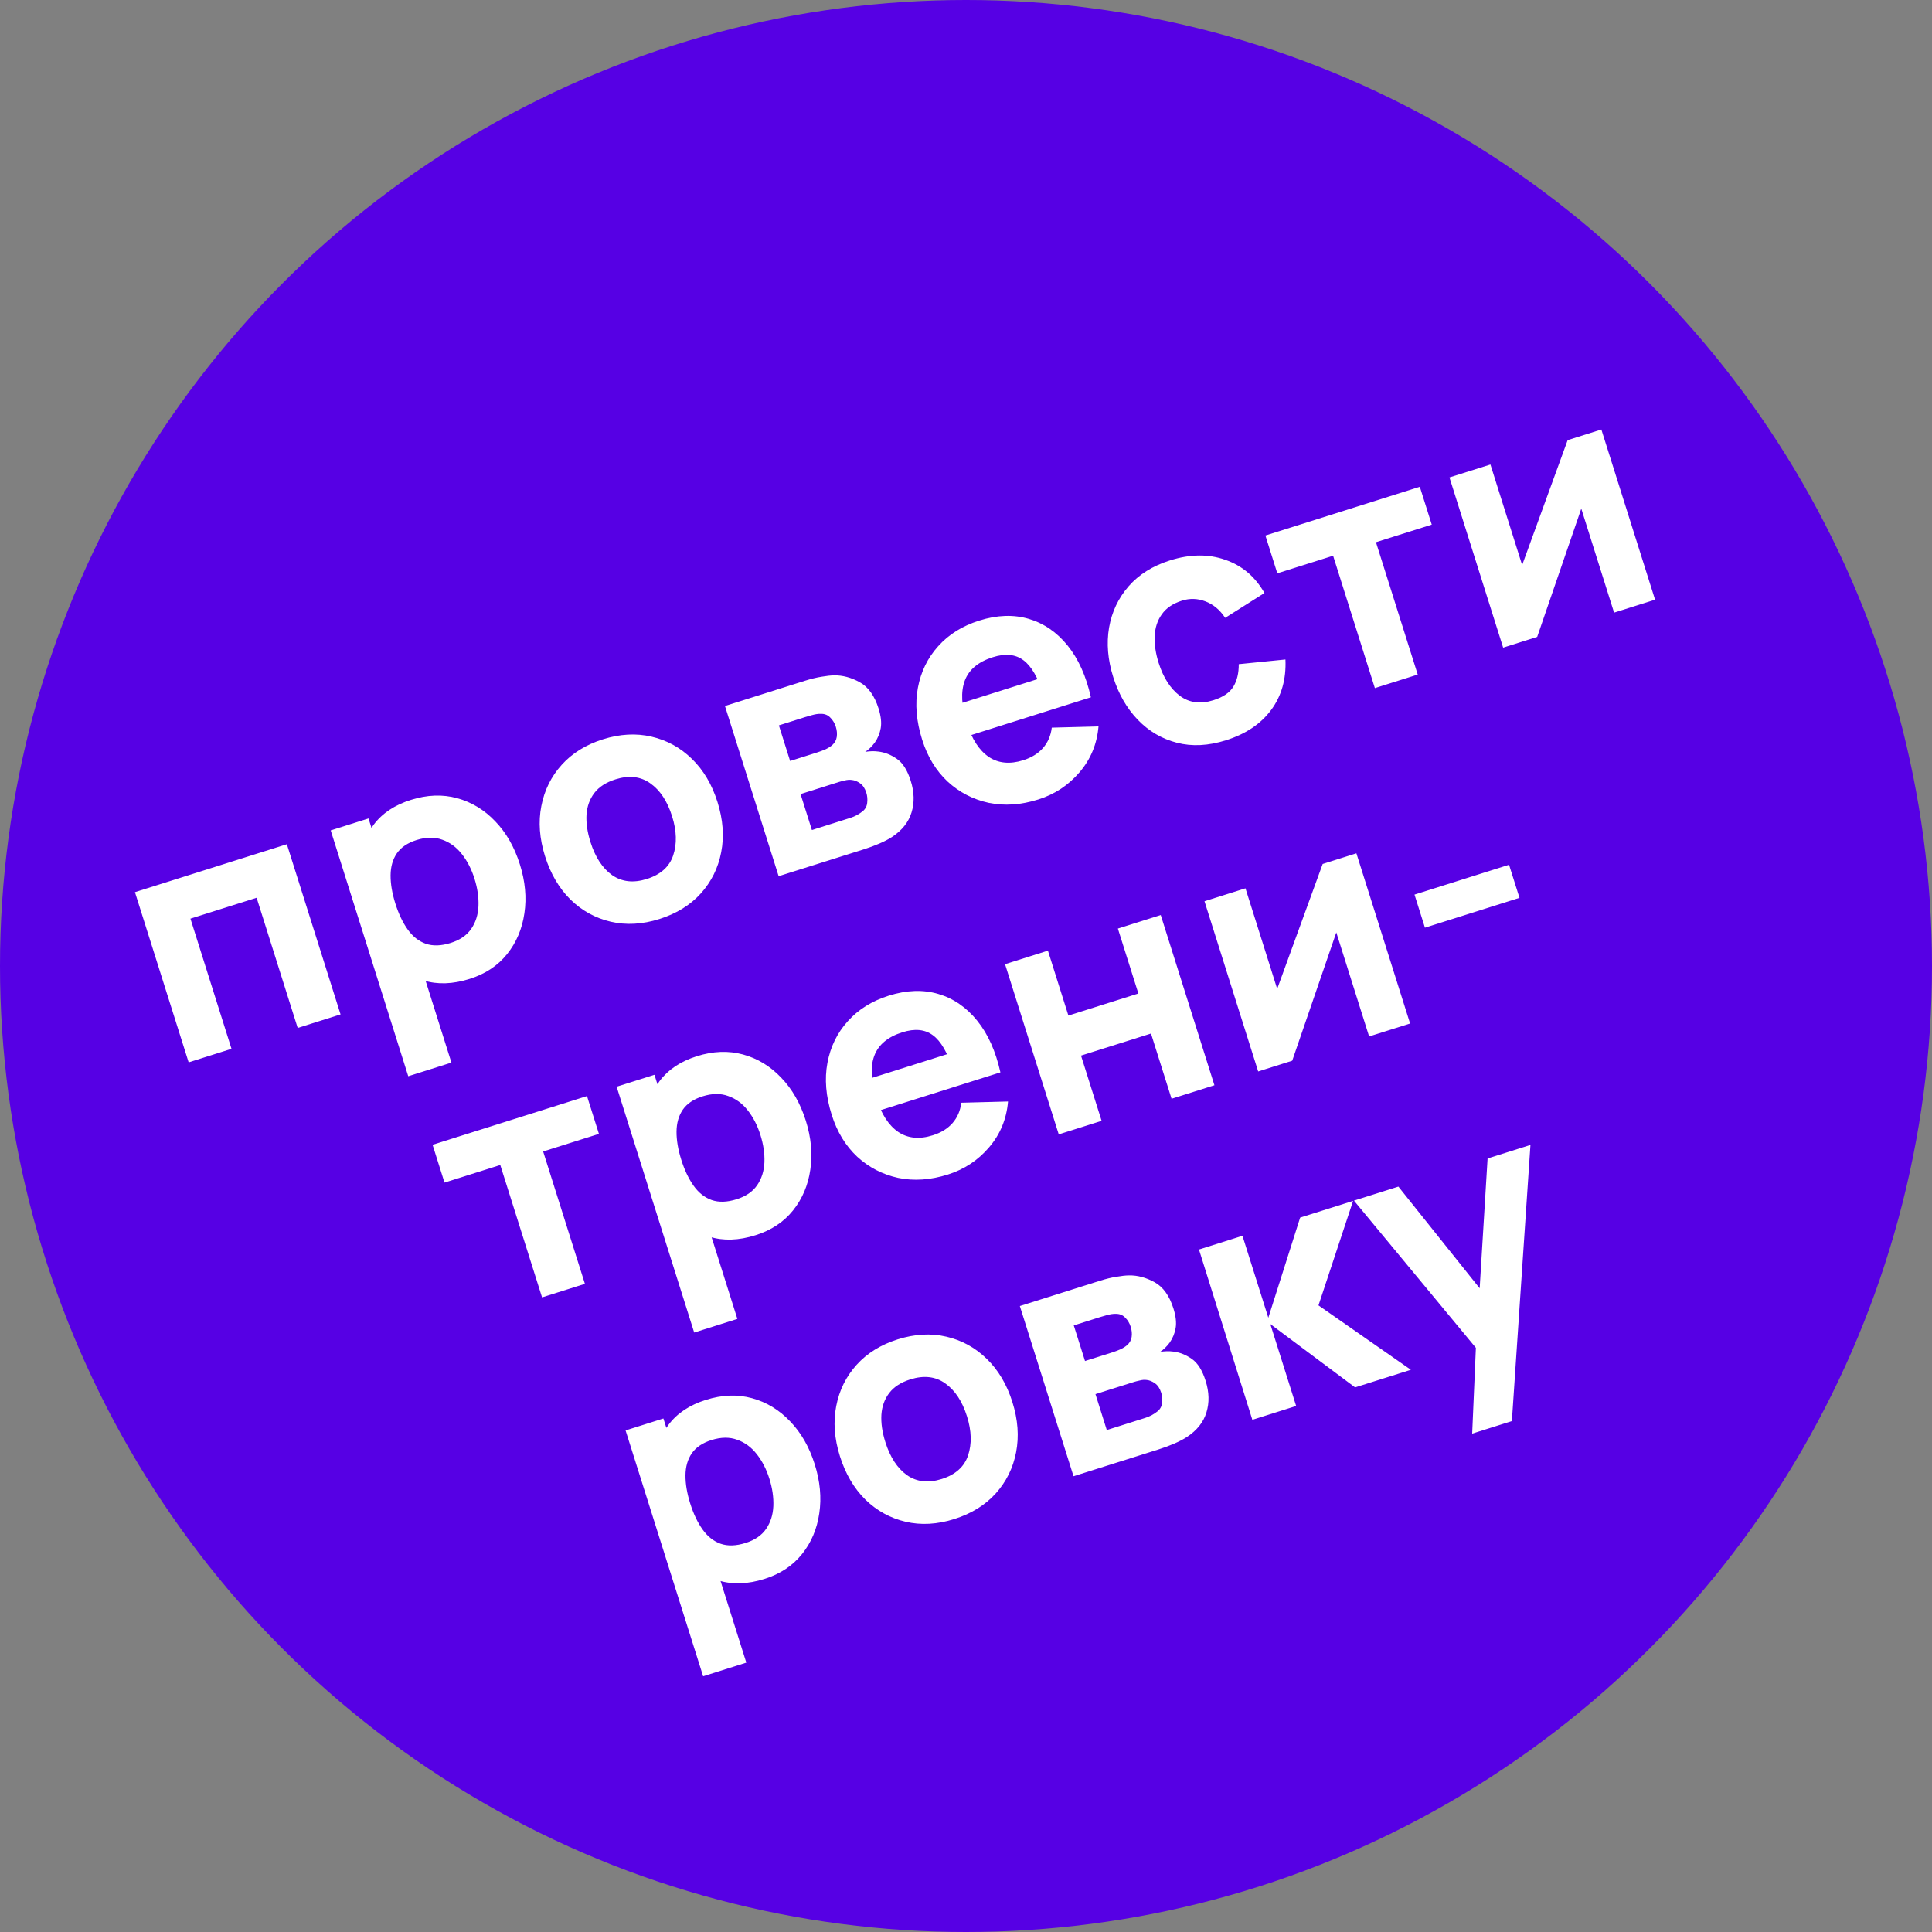 <svg width="152" height="152" viewBox="0 0 152 152" fill="none" xmlns="http://www.w3.org/2000/svg">
<rect x="0" y="0" width="152" height="152" fill="#808080" stroke="none"/>
<circle cx="76" cy="76" r="76" fill="#5600E4"/>
<path d="M14.842 83.58L10.617 70.19L22.569 66.42L26.793 79.809L23.421 80.873L20.19 70.632L14.983 72.275L18.214 82.516L14.842 83.58ZM36.955 77.012C35.624 77.432 34.415 77.473 33.327 77.134C32.238 76.796 31.299 76.166 30.508 75.243C29.725 74.317 29.122 73.185 28.7 71.846C28.278 70.507 28.121 69.234 28.231 68.027C28.341 66.82 28.732 65.77 29.405 64.876C30.077 63.983 31.049 63.335 32.322 62.934C33.603 62.529 34.816 62.483 35.959 62.795C37.102 63.107 38.103 63.713 38.96 64.615C39.823 65.506 40.469 66.634 40.899 67.998C41.322 69.337 41.441 70.621 41.257 71.852C41.08 73.079 40.627 74.149 39.897 75.061C39.167 75.973 38.186 76.624 36.955 77.012ZM32.119 84.672L26.018 65.332L28.993 64.393L31.887 73.567L32.309 73.434L35.516 83.6L32.119 84.672ZM35.463 74.184C36.19 73.954 36.728 73.585 37.076 73.075C37.424 72.566 37.613 71.97 37.643 71.288C37.671 70.597 37.566 69.876 37.329 69.124C37.094 68.38 36.765 67.739 36.34 67.2C35.913 66.653 35.398 66.275 34.796 66.065C34.2 65.845 33.525 65.853 32.773 66.09C32.07 66.312 31.553 66.661 31.222 67.138C30.899 67.613 30.735 68.187 30.73 68.861C30.725 69.535 30.85 70.278 31.105 71.088C31.361 71.897 31.684 72.577 32.075 73.126C32.467 73.675 32.939 74.049 33.492 74.247C34.054 74.442 34.711 74.421 35.463 74.184ZM51.882 72.303C50.535 72.728 49.258 72.799 48.051 72.516C46.844 72.234 45.788 71.653 44.884 70.775C43.986 69.886 43.319 68.752 42.883 67.371C42.443 65.975 42.345 64.656 42.59 63.416C42.832 62.167 43.367 61.085 44.196 60.169C45.025 59.253 46.101 58.587 47.423 58.169C48.77 57.744 50.047 57.673 51.254 57.956C52.47 58.236 53.531 58.819 54.437 59.705C55.341 60.583 56.011 61.712 56.447 63.093C56.885 64.481 56.983 65.8 56.74 67.048C56.504 68.286 55.968 69.368 55.134 70.295C54.305 71.211 53.221 71.88 51.882 72.303ZM50.889 69.154C51.971 68.812 52.663 68.194 52.962 67.3C53.267 66.395 53.239 65.368 52.876 64.219C52.501 63.029 51.928 62.164 51.158 61.626C50.397 61.084 49.483 60.982 48.417 61.318C47.681 61.55 47.13 61.906 46.763 62.385C46.396 62.864 46.19 63.434 46.143 64.094C46.105 64.751 46.209 65.468 46.454 66.245C46.832 67.444 47.402 68.313 48.163 68.855C48.931 69.385 49.839 69.485 50.889 69.154ZM61.26 68.935L57.036 55.545L63.309 53.566C63.805 53.41 64.248 53.302 64.638 53.242C65.026 53.175 65.355 53.139 65.627 53.135C66.296 53.124 66.966 53.303 67.637 53.673C68.308 54.043 68.802 54.732 69.121 55.741C69.308 56.336 69.366 56.849 69.293 57.281C69.218 57.705 69.061 58.086 68.822 58.425C68.707 58.579 68.587 58.717 68.462 58.838C68.337 58.96 68.206 59.064 68.07 59.153C68.433 59.093 68.776 59.084 69.099 59.128C69.608 59.186 70.095 59.377 70.561 59.703C71.025 60.02 71.388 60.596 71.652 61.431C71.933 62.323 71.954 63.153 71.715 63.919C71.483 64.683 70.972 65.326 70.183 65.847C69.911 66.024 69.579 66.197 69.188 66.366C68.804 66.532 68.393 66.685 67.955 66.823L61.26 68.935ZM63.876 65.302L66.901 64.347C67.075 64.292 67.247 64.22 67.419 64.129C67.596 64.028 67.749 63.925 67.88 63.82C68.088 63.645 68.204 63.422 68.228 63.152C68.26 62.878 68.237 62.617 68.158 62.369C68.049 62.022 67.884 61.774 67.665 61.625C67.453 61.474 67.24 61.387 67.023 61.364C66.843 61.339 66.656 61.353 66.464 61.404C66.276 61.445 66.125 61.484 66.009 61.52L62.984 62.475L63.876 65.302ZM62.163 59.871L64.221 59.222C64.486 59.139 64.73 59.048 64.953 58.95C65.182 58.842 65.364 58.725 65.497 58.601C65.681 58.434 65.793 58.226 65.832 57.978C65.869 57.721 65.845 57.456 65.759 57.183C65.668 56.894 65.523 56.653 65.326 56.461C65.135 56.257 64.89 56.157 64.591 56.161C64.388 56.152 64.145 56.188 63.862 56.268C63.586 56.346 63.411 56.397 63.337 56.42L61.279 57.069L62.163 59.871ZM81.694 62.897C80.322 63.33 79.019 63.419 77.784 63.163C76.555 62.896 75.48 62.34 74.559 61.495C73.644 60.639 72.975 59.541 72.552 58.202C72.091 56.739 71.978 55.375 72.215 54.11C72.452 52.845 72.985 51.754 73.814 50.838C74.64 49.914 75.715 49.244 77.037 48.826C78.442 48.383 79.741 48.337 80.933 48.688C82.125 49.039 83.146 49.739 83.995 50.789C84.844 51.839 85.454 53.196 85.825 54.86L82.49 55.912L82.099 54.672C81.668 53.309 81.14 52.398 80.514 51.941C79.894 51.474 79.093 51.395 78.109 51.705C76.96 52.068 76.224 52.686 75.9 53.561C75.582 54.425 75.638 55.538 76.068 56.902C76.462 58.15 77.035 59.032 77.789 59.549C78.548 60.055 79.453 60.142 80.502 59.811C81.164 59.602 81.684 59.279 82.064 58.841C82.444 58.403 82.672 57.872 82.748 57.248L86.425 57.152C86.307 58.534 85.809 59.736 84.932 60.758C84.063 61.777 82.984 62.49 81.694 62.897ZM75.324 58.173L74.534 55.669L83.41 52.868L84.201 55.372L75.324 58.173ZM96.457 58.239C95.069 58.678 93.781 58.743 92.594 58.436C91.406 58.129 90.38 57.526 89.514 56.627C88.649 55.727 88.005 54.608 87.583 53.269C87.155 51.914 87.046 50.617 87.255 49.379C87.472 48.138 87.985 47.054 88.792 46.127C89.599 45.2 90.684 44.521 92.048 44.09C93.627 43.593 95.076 43.576 96.395 44.041C97.719 44.496 98.748 45.366 99.481 46.653L96.391 48.609C95.974 47.978 95.456 47.546 94.837 47.314C94.227 47.079 93.612 47.06 92.992 47.255C92.281 47.479 91.753 47.837 91.408 48.327C91.061 48.81 90.873 49.382 90.846 50.045C90.816 50.7 90.919 51.399 91.153 52.143C91.521 53.308 92.076 54.174 92.818 54.739C93.565 55.294 94.447 55.411 95.464 55.09C96.224 54.851 96.748 54.495 97.035 54.022C97.323 53.55 97.464 52.96 97.459 52.253L101.132 51.885C101.2 53.426 100.827 54.748 100.011 55.85C99.196 56.953 98.011 57.749 96.457 58.239ZM108.168 54.136L104.882 43.722L100.493 45.107L99.555 42.131L111.704 38.298L112.643 41.274L108.254 42.658L111.54 53.072L108.168 54.136ZM125.987 33.792L130.212 47.181L126.988 48.198L124.407 40.016L120.938 50.107L118.26 50.952L114.036 37.562L117.259 36.546L119.755 44.455L123.334 34.629L125.987 33.792ZM42.646 102.071L39.36 91.657L34.971 93.041L34.033 90.066L46.182 86.233L47.121 89.208L42.732 90.593L46.018 101.007L42.646 102.071ZM59.451 97.178C58.12 97.598 56.911 97.638 55.823 97.3C54.735 96.962 53.795 96.331 53.004 95.409C52.221 94.483 51.619 93.351 51.197 92.012C50.774 90.673 50.618 89.4 50.728 88.193C50.838 86.986 51.229 85.936 51.901 85.042C52.573 84.148 53.546 83.501 54.819 83.099C56.1 82.695 57.312 82.649 58.456 82.961C59.599 83.272 60.599 83.879 61.456 84.781C62.319 85.672 62.965 86.8 63.396 88.163C63.818 89.502 63.937 90.787 63.753 92.017C63.577 93.245 63.124 94.315 62.394 95.227C61.663 96.139 60.683 96.789 59.451 97.178ZM54.616 104.838L48.514 85.497L51.489 84.559L54.384 93.733L54.805 93.6L58.013 103.766L54.616 104.838ZM57.959 94.35C58.687 94.12 59.224 93.751 59.572 93.241C59.92 92.731 60.11 92.135 60.14 91.454C60.167 90.763 60.062 90.042 59.825 89.29C59.591 88.546 59.261 87.905 58.837 87.366C58.41 86.819 57.895 86.441 57.293 86.231C56.696 86.01 56.022 86.019 55.269 86.256C54.567 86.478 54.05 86.827 53.719 87.304C53.396 87.778 53.232 88.353 53.226 89.027C53.221 89.701 53.346 90.443 53.602 91.253C53.857 92.063 54.181 92.743 54.572 93.292C54.963 93.841 55.435 94.214 55.989 94.412C56.55 94.608 57.207 94.587 57.959 94.35ZM74.577 92.406C73.205 92.839 71.901 92.927 70.667 92.672C69.438 92.405 68.362 91.849 67.441 91.004C66.526 90.147 65.857 89.05 65.435 87.711C64.973 86.248 64.861 84.884 65.098 83.619C65.335 82.353 65.868 81.263 66.697 80.347C67.523 79.423 68.597 78.752 69.92 78.335C71.325 77.892 72.623 77.846 73.815 78.197C75.008 78.547 76.028 79.248 76.877 80.298C77.727 81.347 78.337 82.704 78.707 84.369L75.372 85.421L74.981 84.181C74.551 82.817 74.023 81.907 73.397 81.45C72.777 80.983 71.975 80.904 70.992 81.214C69.843 81.576 69.106 82.195 68.782 83.07C68.464 83.933 68.52 85.047 68.951 86.411C69.344 87.659 69.918 88.541 70.672 89.058C71.431 89.563 72.335 89.651 73.385 89.319C74.046 89.111 74.567 88.788 74.947 88.35C75.326 87.912 75.554 87.381 75.63 86.757L79.307 86.66C79.189 88.043 78.692 89.245 77.814 90.267C76.945 91.286 75.866 91.999 74.577 92.406ZM68.206 87.682L67.416 85.177L76.293 82.377L77.083 84.881L68.206 87.682ZM83.297 89.246L79.072 75.856L82.445 74.793L84.056 79.9L89.561 78.164L87.949 73.056L91.321 71.992L95.545 85.382L92.173 86.445L90.554 81.313L85.049 83.049L86.669 88.182L83.297 89.246ZM106.714 67.136L110.939 80.525L107.715 81.542L105.134 73.36L101.665 83.451L98.987 84.296L94.763 70.906L97.987 69.889L100.482 77.799L104.061 67.973L106.714 67.136ZM112.107 72.986L111.286 70.383L118.724 68.036L119.546 70.639L112.107 72.986ZM60.155 124.219C58.824 124.639 57.615 124.68 56.527 124.341C55.438 124.003 54.499 123.373 53.708 122.45C52.925 121.524 52.323 120.392 51.9 119.053C51.478 117.714 51.322 116.441 51.431 115.234C51.541 114.027 51.932 112.977 52.605 112.083C53.277 111.19 54.25 110.542 55.522 110.141C56.803 109.736 58.016 109.69 59.159 110.002C60.303 110.314 61.303 110.921 62.16 111.822C63.023 112.713 63.669 113.841 64.1 115.205C64.522 116.544 64.641 117.828 64.457 119.059C64.281 120.287 63.828 121.356 63.097 122.268C62.367 123.18 61.386 123.831 60.155 124.219ZM55.319 131.879L49.218 112.539L52.193 111.6L55.088 120.774L55.509 120.641L58.716 130.807L55.319 131.879ZM58.663 121.391C59.39 121.162 59.928 120.792 60.276 120.282C60.624 119.773 60.813 119.177 60.843 118.495C60.871 117.804 60.766 117.083 60.529 116.331C60.294 115.587 59.965 114.946 59.54 114.407C59.113 113.861 58.599 113.482 57.996 113.272C57.4 113.052 56.725 113.06 55.973 113.297C55.27 113.519 54.754 113.868 54.423 114.345C54.1 114.82 53.936 115.394 53.93 116.068C53.925 116.743 54.05 117.485 54.305 118.295C54.561 119.105 54.884 119.784 55.276 120.333C55.667 120.882 56.139 121.256 56.693 121.454C57.254 121.649 57.911 121.628 58.663 121.391ZM75.082 119.51C73.735 119.935 72.458 120.006 71.251 119.723C70.044 119.441 68.989 118.86 68.085 117.982C67.186 117.093 66.519 115.959 66.084 114.579C65.643 113.182 65.545 111.863 65.79 110.623C66.032 109.374 66.568 108.292 67.396 107.376C68.225 106.46 69.301 105.794 70.623 105.376C71.971 104.951 73.248 104.88 74.455 105.163C75.67 105.443 76.731 106.026 77.637 106.912C78.541 107.79 79.211 108.919 79.647 110.3C80.085 111.688 80.183 113.007 79.941 114.255C79.704 115.493 79.168 116.576 78.334 117.502C77.505 118.418 76.421 119.087 75.082 119.51ZM74.089 116.361C75.171 116.019 75.863 115.401 76.162 114.507C76.467 113.602 76.439 112.575 76.076 111.426C75.701 110.236 75.128 109.371 74.358 108.833C73.597 108.291 72.683 108.189 71.617 108.525C70.881 108.757 70.33 109.113 69.963 109.592C69.596 110.072 69.39 110.641 69.344 111.301C69.306 111.958 69.409 112.675 69.654 113.452C70.032 114.651 70.602 115.52 71.364 116.062C72.131 116.592 73.039 116.692 74.089 116.361ZM84.46 116.142L80.236 102.753L86.509 100.773C87.005 100.617 87.448 100.509 87.838 100.45C88.226 100.382 88.555 100.346 88.827 100.342C89.496 100.331 90.166 100.51 90.837 100.88C91.508 101.25 92.003 101.939 92.321 102.948C92.508 103.543 92.566 104.056 92.493 104.488C92.418 104.912 92.261 105.293 92.022 105.632C91.908 105.786 91.788 105.924 91.662 106.045C91.537 106.167 91.406 106.271 91.271 106.36C91.633 106.3 91.976 106.292 92.299 106.335C92.808 106.393 93.295 106.584 93.762 106.91C94.225 107.227 94.589 107.803 94.852 108.638C95.134 109.53 95.154 110.36 94.915 111.126C94.683 111.89 94.172 112.533 93.383 113.054C93.111 113.231 92.78 113.404 92.388 113.573C92.004 113.739 91.593 113.892 91.155 114.03L84.46 116.142ZM87.076 112.509L90.101 111.554C90.275 111.499 90.447 111.427 90.619 111.336C90.796 111.235 90.95 111.132 91.08 111.027C91.289 110.853 91.405 110.63 91.428 110.359C91.46 110.085 91.437 109.824 91.359 109.576C91.249 109.229 91.085 108.981 90.865 108.832C90.653 108.681 90.44 108.594 90.224 108.571C90.043 108.546 89.856 108.56 89.664 108.612C89.477 108.652 89.325 108.691 89.21 108.728L86.185 109.682L87.076 112.509ZM85.363 107.078L87.421 106.429C87.686 106.346 87.93 106.255 88.153 106.157C88.383 106.049 88.564 105.932 88.698 105.808C88.881 105.641 88.993 105.433 89.032 105.185C89.07 104.928 89.045 104.663 88.959 104.39C88.868 104.101 88.724 103.86 88.527 103.668C88.335 103.464 88.09 103.365 87.791 103.368C87.589 103.359 87.346 103.395 87.062 103.475C86.787 103.553 86.612 103.604 86.537 103.627L84.479 104.277L85.363 107.078ZM98.529 111.704L94.329 98.306L97.751 97.227L99.785 103.674L102.289 95.795L106.454 94.481L103.731 102.701L111.001 107.769L106.612 109.153L99.941 104.169L101.975 110.616L98.529 111.704ZM115.823 112.791L116.164 104.886L116.871 106.953L106.523 94.459L110.019 93.356L117.136 102.262L116.342 102.512L117.036 91.143L120.408 90.079L118.947 111.805L115.823 112.791Z" fill="white"/>
</svg>
